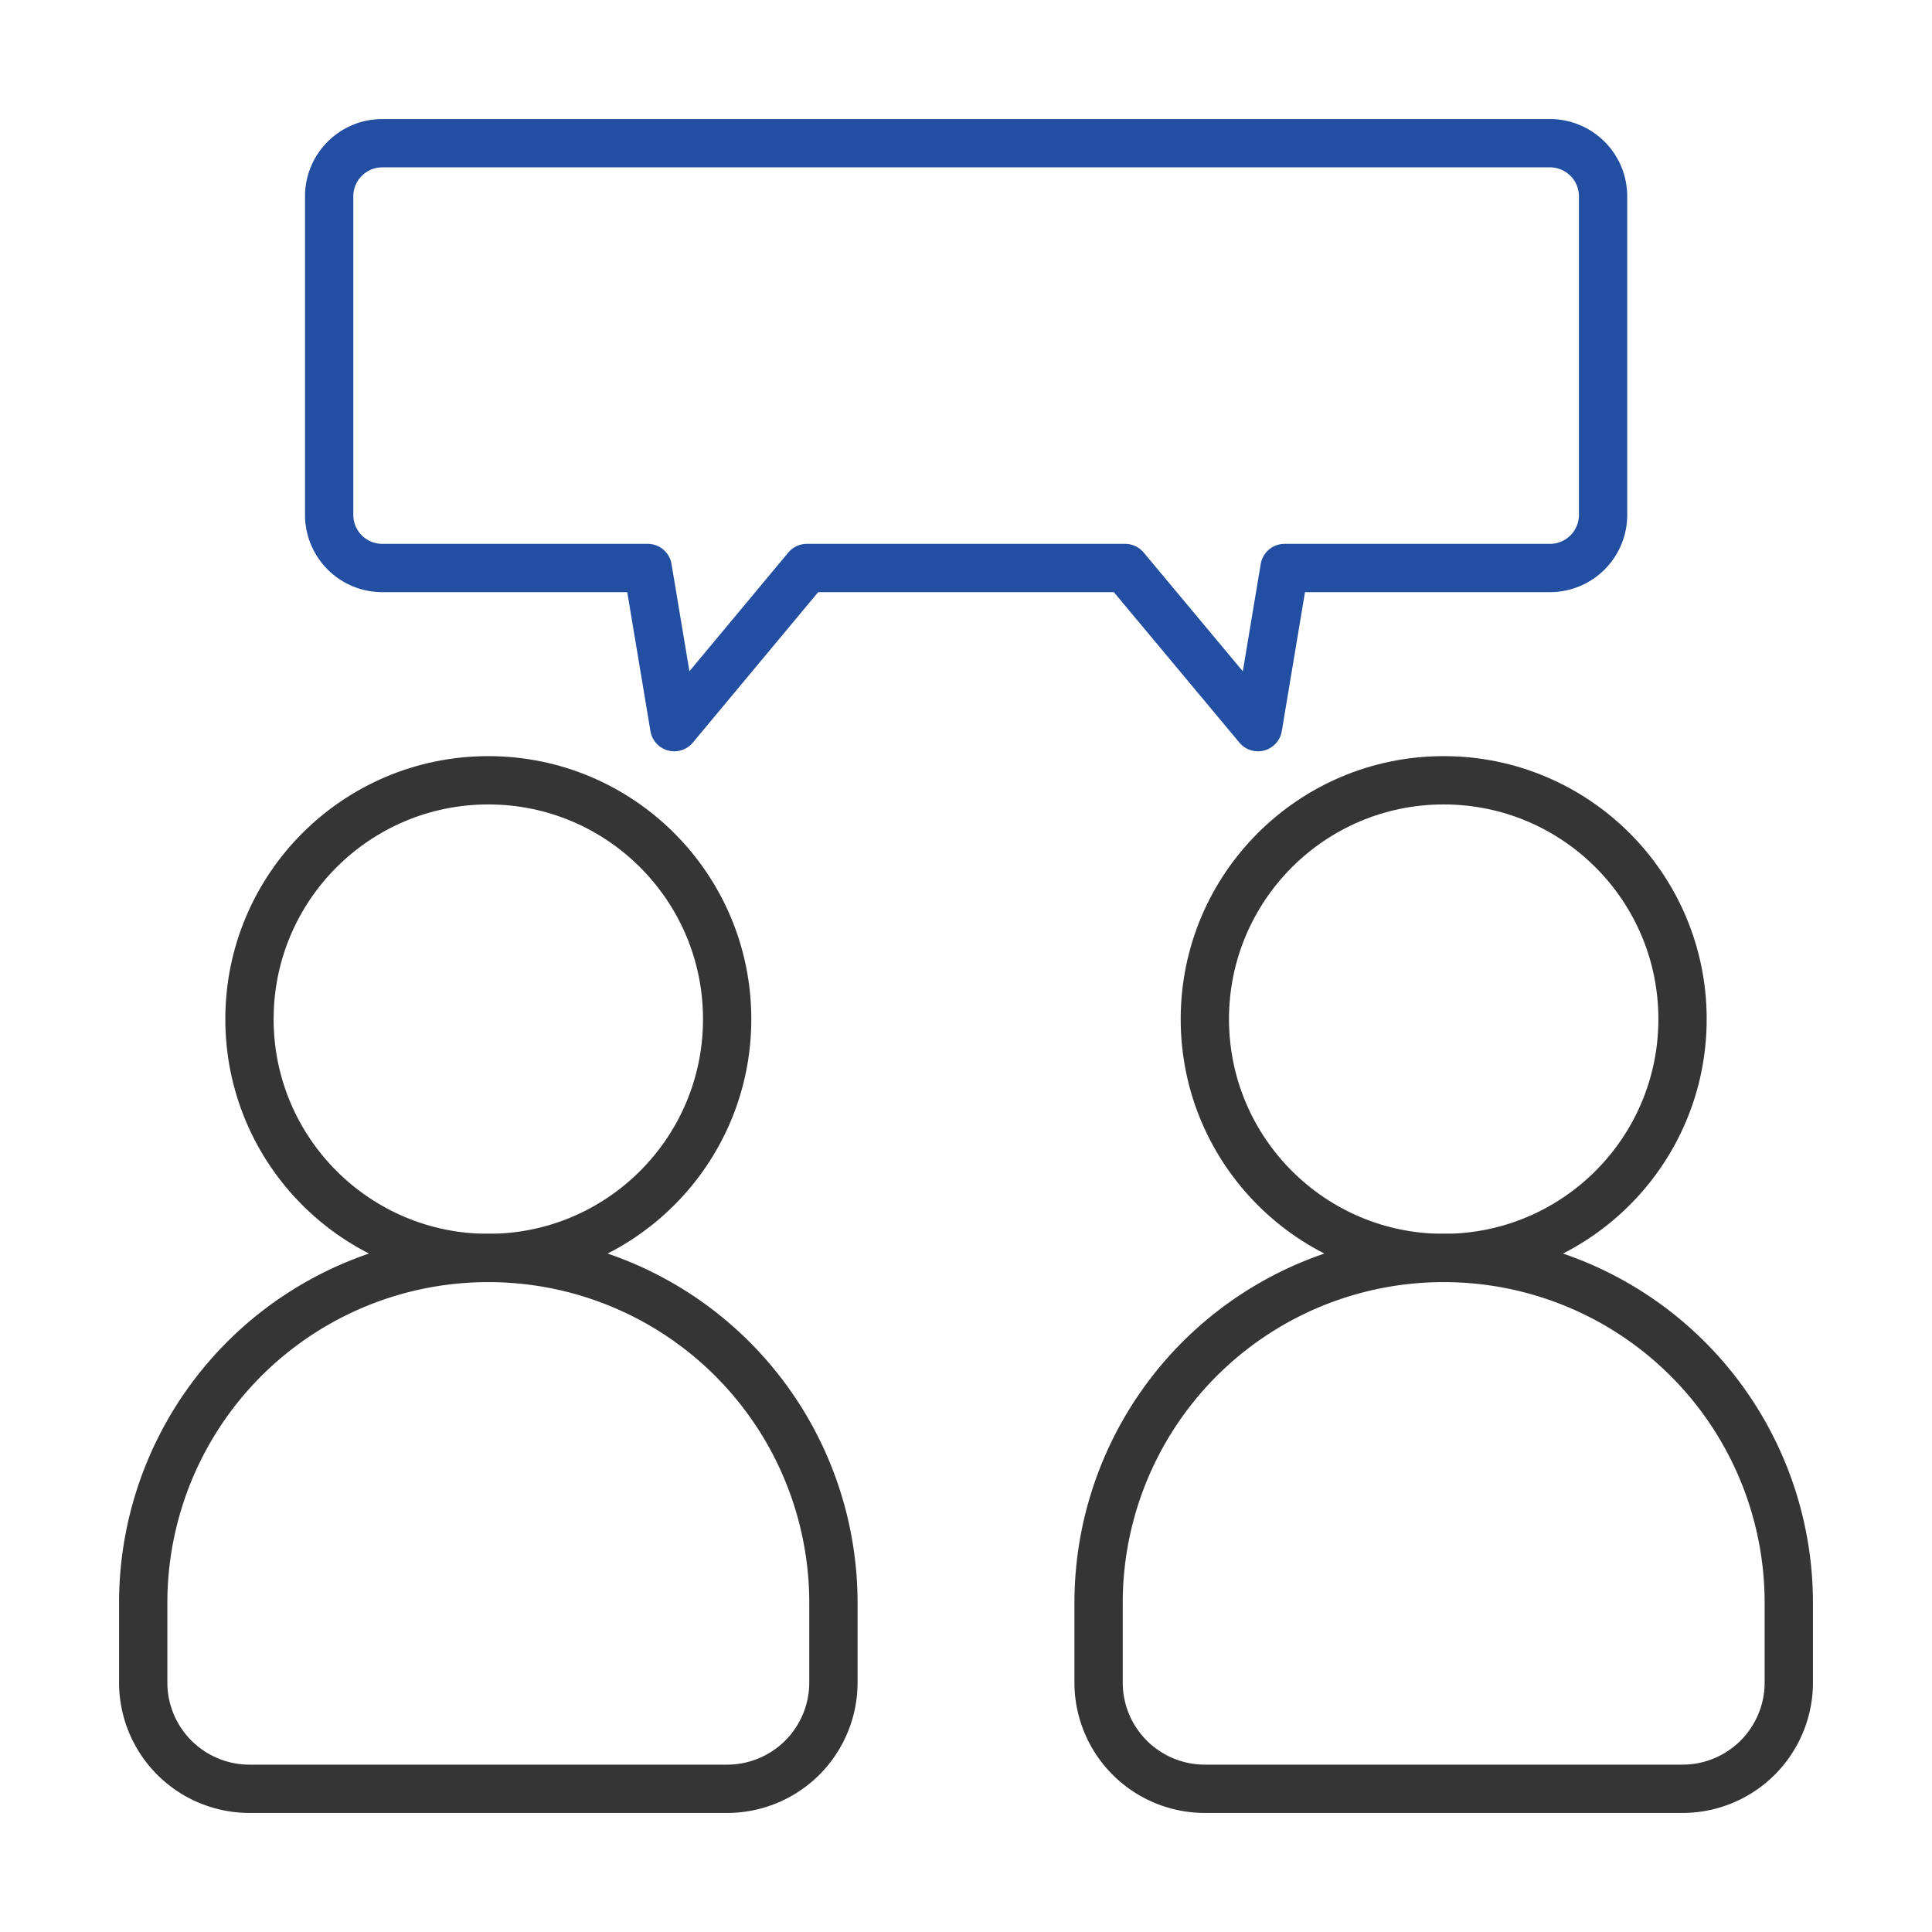 <svg xmlns="http://www.w3.org/2000/svg" viewBox="0 0 80 80"><defs><style>.cls-1,.cls-2,.cls-3{fill:none;}.cls-1{stroke:#353535;}.cls-1,.cls-2{stroke-linecap:round;stroke-linejoin:round;stroke-width:2px;}.cls-2{stroke:#224fa1;}</style></defs><g id="图层_2" data-name="图层 2"><g id="图层_1-2" data-name="图层 1"><circle class="cls-1" cx="20.22" cy="42.2" r="9.89"/><path class="cls-1" d="M30.11,74.07H10.33a4.4,4.4,0,0,1-4.4-4.4v-3.3A14.28,14.28,0,0,1,20.22,52.09h0A14.28,14.28,0,0,1,34.51,66.37v3.3A4.4,4.4,0,0,1,30.11,74.07Z"/><circle class="cls-1" cx="59.78" cy="42.2" r="9.89"/><path class="cls-1" d="M69.67,74.07H49.89a4.4,4.4,0,0,1-4.4-4.4v-3.3A14.28,14.28,0,0,1,59.78,52.09h0A14.28,14.28,0,0,1,74.07,66.37v3.3A4.4,4.4,0,0,1,69.67,74.07Z"/><path class="cls-2" d="M33.41,23.52H46.59l5.5,6.59,1.1-6.59h11a2.2,2.2,0,0,0,2.19-2.2V8.13a2.2,2.2,0,0,0-2.19-2.2H15.82a2.2,2.2,0,0,0-2.19,2.2V21.32a2.2,2.2,0,0,0,2.19,2.2h11l1.1,6.59Z"/><rect class="cls-3" width="80" height="80"/></g></g></svg>